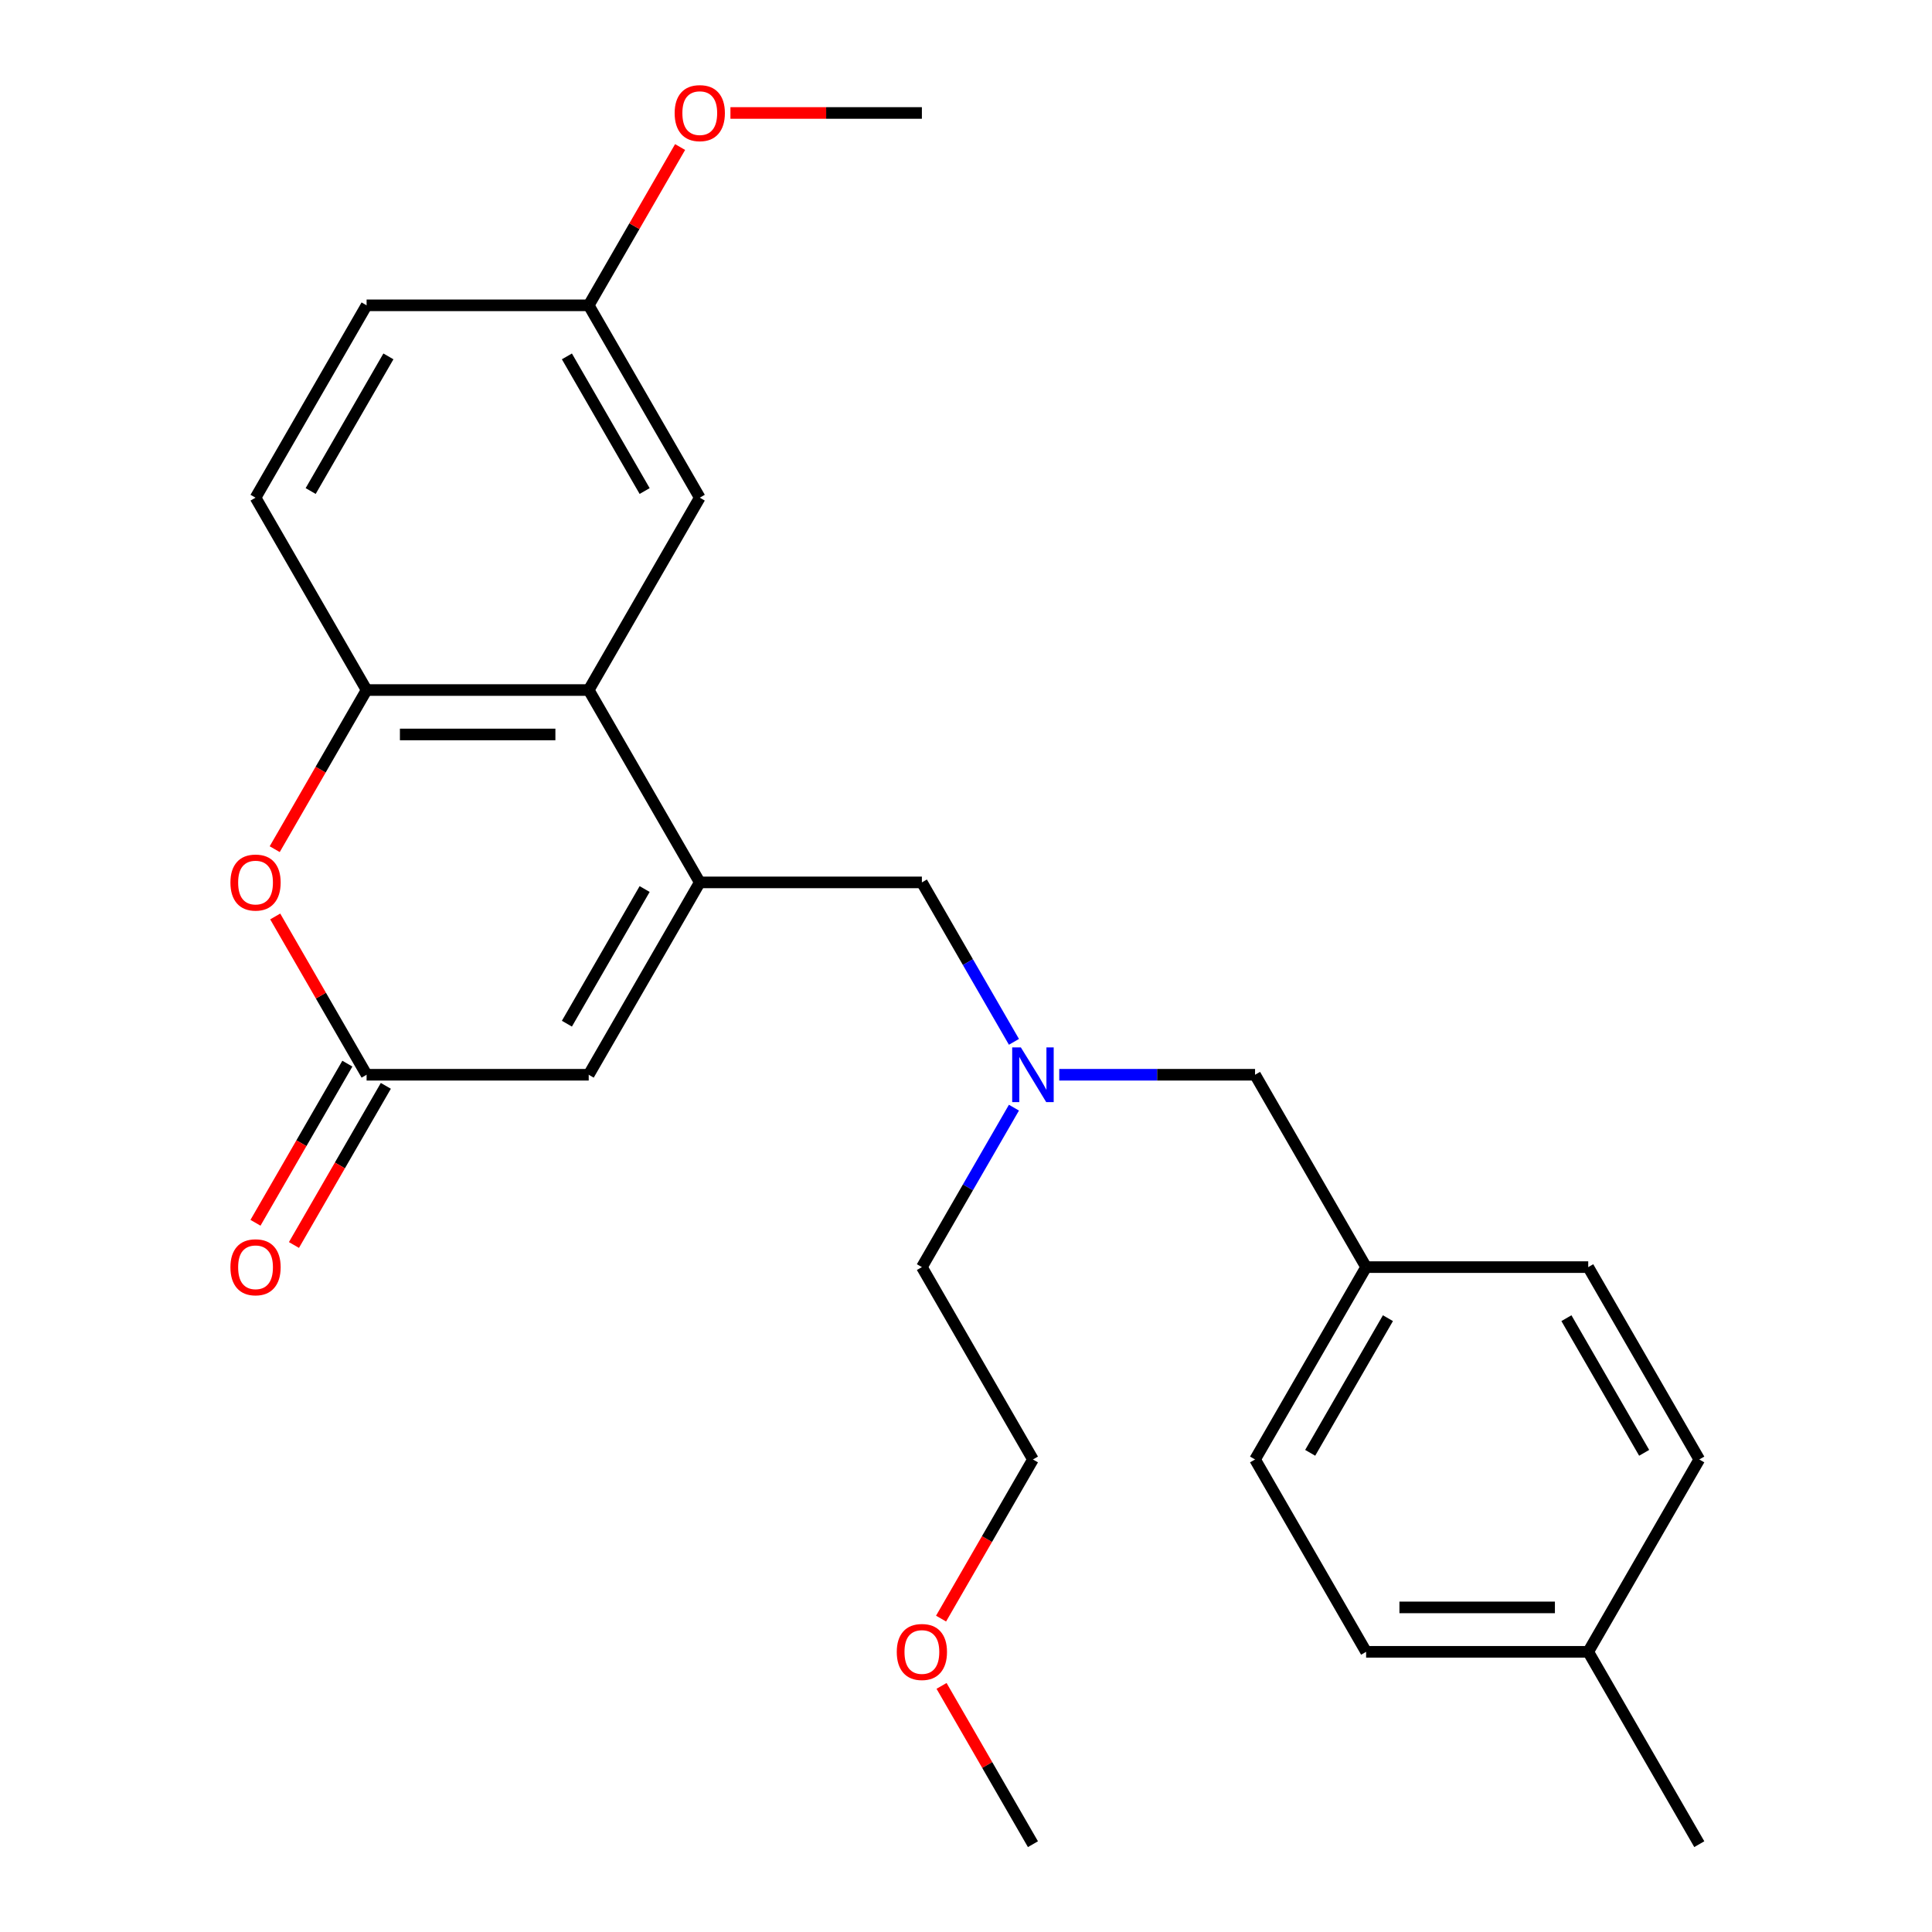 <?xml version='1.0' encoding='iso-8859-1'?>
<svg version='1.1' baseProfile='full'
              xmlns='http://www.w3.org/2000/svg'
                      xmlns:rdkit='http://www.rdkit.org/xml'
                      xmlns:xlink='http://www.w3.org/1999/xlink'
                  xml:space='preserve'
width='1000px' height='1000px' viewBox='0 0 1000 1000'>
<!-- END OF HEADER -->
<rect style='opacity:1.0;fill:#FFFFFF;stroke:none' width='1000' height='1000' x='0' y='0'> </rect>
<path class='bond-0' d='M 362.2,456.726 L 304.716,357.162' style='fill:none;fill-rule:evenodd;stroke:#000000;stroke-width:6px;stroke-linecap:butt;stroke-linejoin:miter;stroke-opacity:1' />
<path class='bond-3' d='M 362.2,456.726 L 304.716,556.29' style='fill:none;fill-rule:evenodd;stroke:#000000;stroke-width:6px;stroke-linecap:butt;stroke-linejoin:miter;stroke-opacity:1' />
<path class='bond-3' d='M 333.664,460.164 L 293.426,529.858' style='fill:none;fill-rule:evenodd;stroke:#000000;stroke-width:6px;stroke-linecap:butt;stroke-linejoin:miter;stroke-opacity:1' />
<path class='bond-5' d='M 362.2,456.726 L 477.166,456.726' style='fill:none;fill-rule:evenodd;stroke:#000000;stroke-width:6px;stroke-linecap:butt;stroke-linejoin:miter;stroke-opacity:1' />
<path class='bond-4' d='M 304.716,357.162 L 189.75,357.162' style='fill:none;fill-rule:evenodd;stroke:#000000;stroke-width:6px;stroke-linecap:butt;stroke-linejoin:miter;stroke-opacity:1' />
<path class='bond-4' d='M 287.472,380.155 L 206.995,380.155' style='fill:none;fill-rule:evenodd;stroke:#000000;stroke-width:6px;stroke-linecap:butt;stroke-linejoin:miter;stroke-opacity:1' />
<path class='bond-6' d='M 304.716,357.162 L 362.2,257.598' style='fill:none;fill-rule:evenodd;stroke:#000000;stroke-width:6px;stroke-linecap:butt;stroke-linejoin:miter;stroke-opacity:1' />
<path class='bond-1' d='M 189.75,556.29 L 304.716,556.29' style='fill:none;fill-rule:evenodd;stroke:#000000;stroke-width:6px;stroke-linecap:butt;stroke-linejoin:miter;stroke-opacity:1' />
<path class='bond-2' d='M 189.75,556.29 L 166.099,515.325' style='fill:none;fill-rule:evenodd;stroke:#000000;stroke-width:6px;stroke-linecap:butt;stroke-linejoin:miter;stroke-opacity:1' />
<path class='bond-2' d='M 166.099,515.325 L 142.448,474.36' style='fill:none;fill-rule:evenodd;stroke:#FF0000;stroke-width:6px;stroke-linecap:butt;stroke-linejoin:miter;stroke-opacity:1' />
<path class='bond-8' d='M 179.794,550.541 L 156.015,591.726' style='fill:none;fill-rule:evenodd;stroke:#000000;stroke-width:6px;stroke-linecap:butt;stroke-linejoin:miter;stroke-opacity:1' />
<path class='bond-8' d='M 156.015,591.726 L 132.237,632.911' style='fill:none;fill-rule:evenodd;stroke:#FF0000;stroke-width:6px;stroke-linecap:butt;stroke-linejoin:miter;stroke-opacity:1' />
<path class='bond-8' d='M 199.706,562.038 L 175.928,603.223' style='fill:none;fill-rule:evenodd;stroke:#000000;stroke-width:6px;stroke-linecap:butt;stroke-linejoin:miter;stroke-opacity:1' />
<path class='bond-8' d='M 175.928,603.223 L 152.15,644.408' style='fill:none;fill-rule:evenodd;stroke:#FF0000;stroke-width:6px;stroke-linecap:butt;stroke-linejoin:miter;stroke-opacity:1' />
<path class='bond-26' d='M 142.194,439.532 L 165.972,398.347' style='fill:none;fill-rule:evenodd;stroke:#FF0000;stroke-width:6px;stroke-linecap:butt;stroke-linejoin:miter;stroke-opacity:1' />
<path class='bond-26' d='M 165.972,398.347 L 189.75,357.162' style='fill:none;fill-rule:evenodd;stroke:#000000;stroke-width:6px;stroke-linecap:butt;stroke-linejoin:miter;stroke-opacity:1' />
<path class='bond-9' d='M 189.75,357.162 L 132.267,257.598' style='fill:none;fill-rule:evenodd;stroke:#000000;stroke-width:6px;stroke-linecap:butt;stroke-linejoin:miter;stroke-opacity:1' />
<path class='bond-7' d='M 477.166,456.726 L 500.991,497.991' style='fill:none;fill-rule:evenodd;stroke:#000000;stroke-width:6px;stroke-linecap:butt;stroke-linejoin:miter;stroke-opacity:1' />
<path class='bond-7' d='M 500.991,497.991 L 524.815,539.256' style='fill:none;fill-rule:evenodd;stroke:#0000FF;stroke-width:6px;stroke-linecap:butt;stroke-linejoin:miter;stroke-opacity:1' />
<path class='bond-11' d='M 362.2,257.598 L 304.716,158.034' style='fill:none;fill-rule:evenodd;stroke:#000000;stroke-width:6px;stroke-linecap:butt;stroke-linejoin:miter;stroke-opacity:1' />
<path class='bond-11' d='M 333.664,254.16 L 293.426,184.465' style='fill:none;fill-rule:evenodd;stroke:#000000;stroke-width:6px;stroke-linecap:butt;stroke-linejoin:miter;stroke-opacity:1' />
<path class='bond-10' d='M 548.264,556.29 L 598.94,556.29' style='fill:none;fill-rule:evenodd;stroke:#0000FF;stroke-width:6px;stroke-linecap:butt;stroke-linejoin:miter;stroke-opacity:1' />
<path class='bond-10' d='M 598.94,556.29 L 649.616,556.29' style='fill:none;fill-rule:evenodd;stroke:#000000;stroke-width:6px;stroke-linecap:butt;stroke-linejoin:miter;stroke-opacity:1' />
<path class='bond-21' d='M 524.815,573.324 L 500.991,614.589' style='fill:none;fill-rule:evenodd;stroke:#0000FF;stroke-width:6px;stroke-linecap:butt;stroke-linejoin:miter;stroke-opacity:1' />
<path class='bond-21' d='M 500.991,614.589 L 477.166,655.854' style='fill:none;fill-rule:evenodd;stroke:#000000;stroke-width:6px;stroke-linecap:butt;stroke-linejoin:miter;stroke-opacity:1' />
<path class='bond-27' d='M 132.267,257.598 L 189.75,158.034' style='fill:none;fill-rule:evenodd;stroke:#000000;stroke-width:6px;stroke-linecap:butt;stroke-linejoin:miter;stroke-opacity:1' />
<path class='bond-27' d='M 160.802,254.16 L 201.04,184.465' style='fill:none;fill-rule:evenodd;stroke:#000000;stroke-width:6px;stroke-linecap:butt;stroke-linejoin:miter;stroke-opacity:1' />
<path class='bond-12' d='M 649.616,556.29 L 707.099,655.854' style='fill:none;fill-rule:evenodd;stroke:#000000;stroke-width:6px;stroke-linecap:butt;stroke-linejoin:miter;stroke-opacity:1' />
<path class='bond-13' d='M 304.716,158.034 L 189.75,158.034' style='fill:none;fill-rule:evenodd;stroke:#000000;stroke-width:6px;stroke-linecap:butt;stroke-linejoin:miter;stroke-opacity:1' />
<path class='bond-19' d='M 304.716,158.034 L 328.368,117.069' style='fill:none;fill-rule:evenodd;stroke:#000000;stroke-width:6px;stroke-linecap:butt;stroke-linejoin:miter;stroke-opacity:1' />
<path class='bond-19' d='M 328.368,117.069 L 352.019,76.104' style='fill:none;fill-rule:evenodd;stroke:#FF0000;stroke-width:6px;stroke-linecap:butt;stroke-linejoin:miter;stroke-opacity:1' />
<path class='bond-15' d='M 707.099,655.854 L 822.066,655.854' style='fill:none;fill-rule:evenodd;stroke:#000000;stroke-width:6px;stroke-linecap:butt;stroke-linejoin:miter;stroke-opacity:1' />
<path class='bond-16' d='M 707.099,655.854 L 649.616,755.418' style='fill:none;fill-rule:evenodd;stroke:#000000;stroke-width:6px;stroke-linecap:butt;stroke-linejoin:miter;stroke-opacity:1' />
<path class='bond-16' d='M 718.39,682.285 L 678.151,751.98' style='fill:none;fill-rule:evenodd;stroke:#000000;stroke-width:6px;stroke-linecap:butt;stroke-linejoin:miter;stroke-opacity:1' />
<path class='bond-14' d='M 822.066,854.982 L 707.099,854.982' style='fill:none;fill-rule:evenodd;stroke:#000000;stroke-width:6px;stroke-linecap:butt;stroke-linejoin:miter;stroke-opacity:1' />
<path class='bond-14' d='M 804.821,831.988 L 724.344,831.988' style='fill:none;fill-rule:evenodd;stroke:#000000;stroke-width:6px;stroke-linecap:butt;stroke-linejoin:miter;stroke-opacity:1' />
<path class='bond-23' d='M 822.066,854.982 L 879.549,954.545' style='fill:none;fill-rule:evenodd;stroke:#000000;stroke-width:6px;stroke-linecap:butt;stroke-linejoin:miter;stroke-opacity:1' />
<path class='bond-28' d='M 822.066,854.982 L 879.549,755.418' style='fill:none;fill-rule:evenodd;stroke:#000000;stroke-width:6px;stroke-linecap:butt;stroke-linejoin:miter;stroke-opacity:1' />
<path class='bond-17' d='M 822.066,655.854 L 879.549,755.418' style='fill:none;fill-rule:evenodd;stroke:#000000;stroke-width:6px;stroke-linecap:butt;stroke-linejoin:miter;stroke-opacity:1' />
<path class='bond-17' d='M 810.776,682.285 L 851.014,751.98' style='fill:none;fill-rule:evenodd;stroke:#000000;stroke-width:6px;stroke-linecap:butt;stroke-linejoin:miter;stroke-opacity:1' />
<path class='bond-18' d='M 649.616,755.418 L 707.099,854.982' style='fill:none;fill-rule:evenodd;stroke:#000000;stroke-width:6px;stroke-linecap:butt;stroke-linejoin:miter;stroke-opacity:1' />
<path class='bond-24' d='M 378.074,58.47 L 427.62,58.47' style='fill:none;fill-rule:evenodd;stroke:#FF0000;stroke-width:6px;stroke-linecap:butt;stroke-linejoin:miter;stroke-opacity:1' />
<path class='bond-24' d='M 427.62,58.47 L 477.166,58.47' style='fill:none;fill-rule:evenodd;stroke:#000000;stroke-width:6px;stroke-linecap:butt;stroke-linejoin:miter;stroke-opacity:1' />
<path class='bond-20' d='M 487.093,837.787 L 510.871,796.602' style='fill:none;fill-rule:evenodd;stroke:#FF0000;stroke-width:6px;stroke-linecap:butt;stroke-linejoin:miter;stroke-opacity:1' />
<path class='bond-20' d='M 510.871,796.602 L 534.65,755.418' style='fill:none;fill-rule:evenodd;stroke:#000000;stroke-width:6px;stroke-linecap:butt;stroke-linejoin:miter;stroke-opacity:1' />
<path class='bond-25' d='M 487.347,872.616 L 510.998,913.581' style='fill:none;fill-rule:evenodd;stroke:#FF0000;stroke-width:6px;stroke-linecap:butt;stroke-linejoin:miter;stroke-opacity:1' />
<path class='bond-25' d='M 510.998,913.581 L 534.65,954.545' style='fill:none;fill-rule:evenodd;stroke:#000000;stroke-width:6px;stroke-linecap:butt;stroke-linejoin:miter;stroke-opacity:1' />
<path class='bond-22' d='M 477.166,655.854 L 534.65,755.418' style='fill:none;fill-rule:evenodd;stroke:#000000;stroke-width:6px;stroke-linecap:butt;stroke-linejoin:miter;stroke-opacity:1' />
<path  class='atom-3' d='M 119.267 456.806
Q 119.267 450.006, 122.627 446.206
Q 125.987 442.406, 132.267 442.406
Q 138.547 442.406, 141.907 446.206
Q 145.267 450.006, 145.267 456.806
Q 145.267 463.686, 141.867 467.606
Q 138.467 471.486, 132.267 471.486
Q 126.027 471.486, 122.627 467.606
Q 119.267 463.726, 119.267 456.806
M 132.267 468.286
Q 136.587 468.286, 138.907 465.406
Q 141.267 462.486, 141.267 456.806
Q 141.267 451.246, 138.907 448.446
Q 136.587 445.606, 132.267 445.606
Q 127.947 445.606, 125.587 448.406
Q 123.267 451.206, 123.267 456.806
Q 123.267 462.526, 125.587 465.406
Q 127.947 468.286, 132.267 468.286
' fill='#FF0000'/>
<path  class='atom-8' d='M 528.39 542.13
L 537.67 557.13
Q 538.59 558.61, 540.07 561.29
Q 541.55 563.97, 541.63 564.13
L 541.63 542.13
L 545.39 542.13
L 545.39 570.45
L 541.51 570.45
L 531.55 554.05
Q 530.39 552.13, 529.15 549.93
Q 527.95 547.73, 527.59 547.05
L 527.59 570.45
L 523.91 570.45
L 523.91 542.13
L 528.39 542.13
' fill='#0000FF'/>
<path  class='atom-9' d='M 119.267 655.934
Q 119.267 649.134, 122.627 645.334
Q 125.987 641.534, 132.267 641.534
Q 138.547 641.534, 141.907 645.334
Q 145.267 649.134, 145.267 655.934
Q 145.267 662.814, 141.867 666.734
Q 138.467 670.614, 132.267 670.614
Q 126.027 670.614, 122.627 666.734
Q 119.267 662.854, 119.267 655.934
M 132.267 667.414
Q 136.587 667.414, 138.907 664.534
Q 141.267 661.614, 141.267 655.934
Q 141.267 650.374, 138.907 647.574
Q 136.587 644.734, 132.267 644.734
Q 127.947 644.734, 125.587 647.534
Q 123.267 650.334, 123.267 655.934
Q 123.267 661.654, 125.587 664.534
Q 127.947 667.414, 132.267 667.414
' fill='#FF0000'/>
<path  class='atom-20' d='M 349.2 58.55
Q 349.2 51.75, 352.56 47.95
Q 355.92 44.15, 362.2 44.15
Q 368.48 44.15, 371.84 47.95
Q 375.2 51.75, 375.2 58.55
Q 375.2 65.43, 371.8 69.35
Q 368.4 73.23, 362.2 73.23
Q 355.96 73.23, 352.56 69.35
Q 349.2 65.47, 349.2 58.55
M 362.2 70.03
Q 366.52 70.03, 368.84 67.15
Q 371.2 64.23, 371.2 58.55
Q 371.2 52.99, 368.84 50.19
Q 366.52 47.35, 362.2 47.35
Q 357.88 47.35, 355.52 50.15
Q 353.2 52.95, 353.2 58.55
Q 353.2 64.27, 355.52 67.15
Q 357.88 70.03, 362.2 70.03
' fill='#FF0000'/>
<path  class='atom-21' d='M 464.166 855.062
Q 464.166 848.262, 467.526 844.462
Q 470.886 840.662, 477.166 840.662
Q 483.446 840.662, 486.806 844.462
Q 490.166 848.262, 490.166 855.062
Q 490.166 861.942, 486.766 865.862
Q 483.366 869.742, 477.166 869.742
Q 470.926 869.742, 467.526 865.862
Q 464.166 861.982, 464.166 855.062
M 477.166 866.542
Q 481.486 866.542, 483.806 863.662
Q 486.166 860.742, 486.166 855.062
Q 486.166 849.502, 483.806 846.702
Q 481.486 843.862, 477.166 843.862
Q 472.846 843.862, 470.486 846.662
Q 468.166 849.462, 468.166 855.062
Q 468.166 860.782, 470.486 863.662
Q 472.846 866.542, 477.166 866.542
' fill='#FF0000'/>
</svg>
